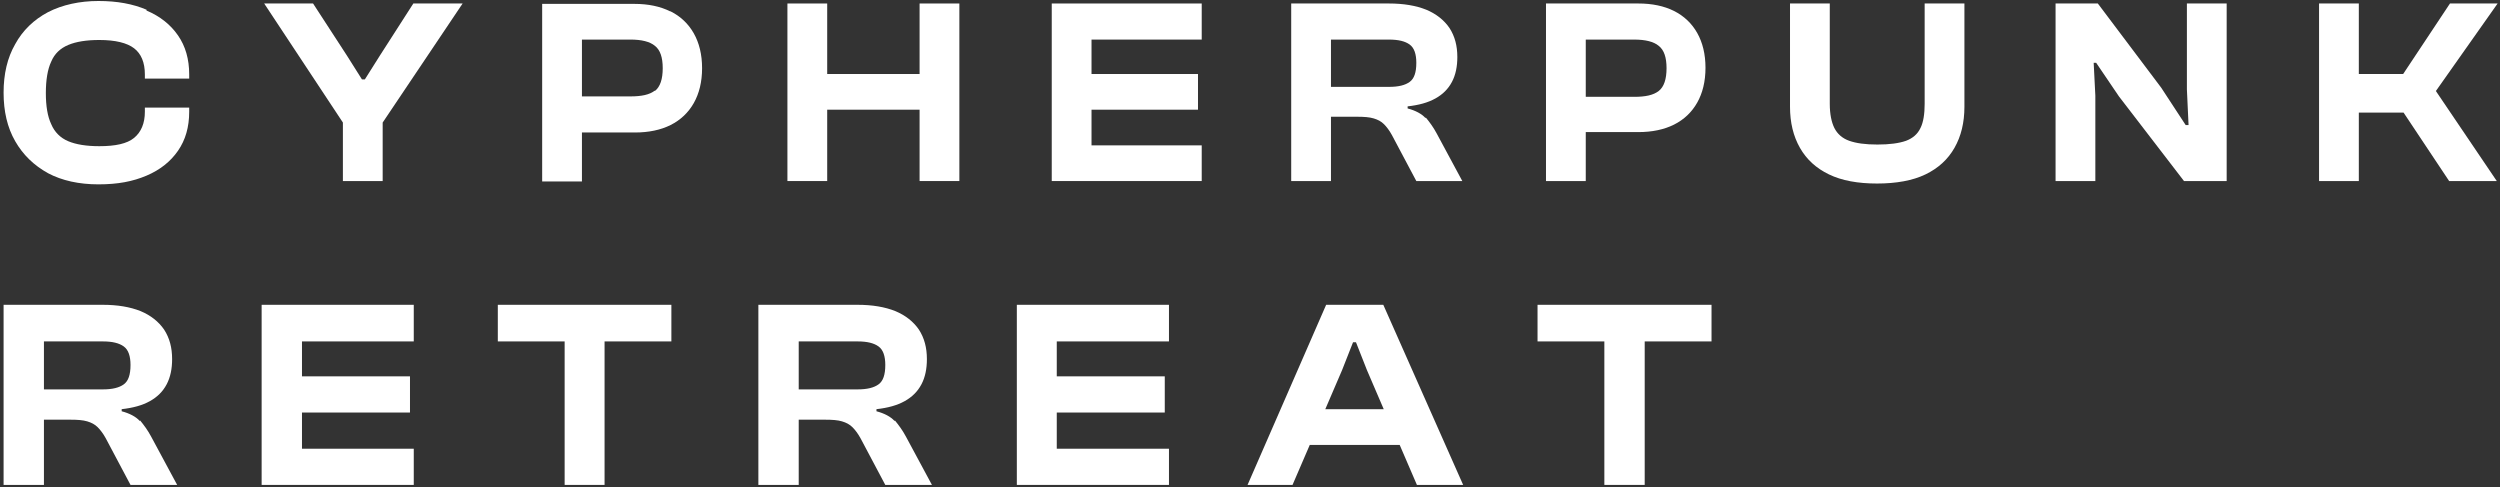 <svg width="616" height="120" viewBox="0 0 616 120" fill="none" xmlns="http://www.w3.org/2000/svg">
<rect x="0" y="0" width="616" height="120" fill="#333333" stroke="none"/>
<path d="M36.103 2.392C32.735 0.961 28.855 0.245 24.262 0.245C19.668 0.245 15.381 1.165 11.808 3.005C8.337 4.845 5.581 7.503 3.744 10.876C1.804 14.249 0.885 18.235 0.885 22.835C0.885 27.435 1.804 31.421 3.744 34.794C5.683 38.168 8.337 40.723 11.808 42.665C15.279 44.505 19.464 45.425 24.262 45.425C29.06 45.425 32.735 44.709 36.103 43.278C39.472 41.847 42.024 39.803 43.861 37.145C45.699 34.488 46.618 31.319 46.618 27.537V26.515H35.695V27.537C35.695 30.399 34.776 32.546 33.041 33.977C31.305 35.408 28.447 36.021 24.466 36.021C21.302 36.021 18.75 35.612 16.81 34.794C14.87 33.977 13.441 32.546 12.625 30.604C11.706 28.661 11.298 26.106 11.298 22.937C11.298 19.769 11.706 17.111 12.625 15.169C13.441 13.227 14.87 11.898 16.81 11.08C18.75 10.262 21.302 9.854 24.466 9.854C28.447 9.854 31.305 10.569 33.041 11.898C34.776 13.227 35.695 15.373 35.695 18.338V19.36H46.618V18.338C46.618 14.556 45.699 11.387 43.861 8.729C42.024 6.072 39.472 4.027 36.103 2.596V2.392Z" fill="white"/>
<path d="M93.575 13.739L89.9 19.566H89.186L85.511 13.739L77.14 0.86H65.095L84.49 30.196V44.609H94.29V30.196L113.991 0.86H101.844L93.575 13.739Z" fill="white"/>
<path d="M165.133 2.799C162.683 1.573 159.723 0.959 156.354 0.959H133.59V44.708H143.39V32.646H156.457C159.825 32.646 162.786 32.033 165.235 30.806C167.685 29.58 169.625 27.74 170.952 25.389C172.279 23.038 172.994 20.176 172.994 16.803C172.994 13.43 172.279 10.568 170.952 8.217C169.625 5.866 167.685 4.026 165.235 2.799H165.133ZM161.356 22.323C160.029 23.345 158.09 23.753 155.334 23.753H143.39V9.75H155.334C158.09 9.75 160.131 10.261 161.356 11.283C162.683 12.305 163.296 14.145 163.296 16.803C163.296 19.46 162.683 21.403 161.356 22.425V22.323Z" fill="white"/>
<path d="M226.586 18.237H203.822V0.86H194.022V44.609H203.822V27.027H226.586V44.609H236.386V0.86H226.586V18.237Z" fill="white"/>
<path d="M259.15 0.86V44.609H296.103V35.818H268.95V27.027H295.185V18.237H268.95V9.753H296.103V0.86H259.15Z" fill="white"/>
<path d="M351.227 29.072C350.308 28.049 348.777 27.232 346.837 26.721V26.21C349.593 25.903 351.839 25.29 353.677 24.267C355.514 23.245 356.841 21.917 357.76 20.179C358.678 18.441 359.087 16.397 359.087 14.046C359.087 11.286 358.474 8.935 357.147 6.891C355.82 4.949 353.881 3.415 351.431 2.393C348.879 1.371 345.816 0.86 342.243 0.86H318.152V44.609H327.952V28.765H334.383C336.119 28.765 337.446 28.867 338.466 29.174C339.487 29.481 340.304 29.889 341.019 30.605C341.631 31.218 342.346 32.138 342.958 33.263L348.981 44.609H360.312L353.983 32.854C353.166 31.32 352.247 30.094 351.329 28.97L351.227 29.072ZM342.243 21.405H327.952V9.753H342.243C344.591 9.753 346.225 10.162 347.348 10.979C348.47 11.797 348.981 13.33 348.981 15.477C348.981 17.828 348.47 19.361 347.348 20.179C346.225 20.997 344.591 21.405 342.243 21.405Z" fill="white"/>
<path d="M390.63 32.547H403.696C407.065 32.547 410.025 31.934 412.475 30.707C414.925 29.481 416.864 27.641 418.191 25.29C419.518 22.939 420.233 20.077 420.233 16.703C420.233 13.33 419.518 10.468 418.191 8.117C416.864 5.766 414.925 3.927 412.475 2.7C410.025 1.473 407.065 0.86 403.696 0.86H380.932V44.609H390.732V32.547H390.63ZM402.675 9.753C405.431 9.753 407.473 10.264 408.698 11.286C410.025 12.308 410.637 14.148 410.637 16.806C410.637 19.463 410.025 21.405 408.698 22.428C407.371 23.45 405.431 23.859 402.675 23.859H390.732V9.753H402.675Z" fill="white"/>
<path d="M450.653 42.973C453.818 44.506 457.799 45.222 462.495 45.222C467.19 45.222 471.274 44.506 474.438 42.973C477.603 41.44 479.95 39.293 481.584 36.431C483.217 33.569 484.034 30.196 484.034 26.312V0.86H474.234V25.596C474.234 28.049 473.928 30.094 473.213 31.525C472.499 33.058 471.274 34.08 469.64 34.694C467.905 35.307 465.557 35.614 462.597 35.614C459.636 35.614 457.391 35.307 455.655 34.694C453.92 34.08 452.695 32.956 451.98 31.525C451.266 30.094 450.857 28.049 450.857 25.596V0.86H441.058V26.312C441.058 30.196 441.874 33.569 443.508 36.431C445.141 39.293 447.489 41.44 450.653 42.973Z" fill="white"/>
<path d="M538.852 22.019L539.26 30.809H538.545L532.523 21.61L516.904 0.86H506.492V44.609H516.292V23.552L515.883 15.477H516.496L522.11 23.756L538.137 44.609H548.651V0.86H538.852V22.019Z" fill="white"/>
<path d="M615.411 0.86H603.672L592.137 18.237H581.214V0.86H571.414V44.609H581.214V27.743H592.239L603.468 44.609H615.207L600.201 22.428L615.411 0.86Z" fill="white"/>
<path d="M34.436 103.722C33.504 102.685 31.951 101.855 29.983 101.337V100.819C32.779 100.507 35.057 99.885 36.921 98.848C38.785 97.811 40.131 96.464 41.063 94.701C41.995 92.938 42.41 90.864 42.41 88.48C42.41 85.68 41.788 83.295 40.442 81.221C39.096 79.251 37.128 77.696 34.643 76.659C32.054 75.622 28.948 75.104 25.323 75.104H0.885V119.483H10.826V103.411H17.35C19.11 103.411 20.457 103.514 21.492 103.825C22.528 104.137 23.356 104.551 24.081 105.277C24.702 105.899 25.427 106.832 26.048 107.973L32.158 119.483H43.652L37.232 107.558C36.404 106.003 35.472 104.759 34.54 103.618L34.436 103.722ZM25.323 95.945H10.826V84.125H25.323C27.705 84.125 29.362 84.539 30.501 85.369C31.64 86.198 32.158 87.754 32.158 89.931C32.158 92.316 31.64 93.871 30.501 94.701C29.362 95.53 27.705 95.945 25.323 95.945Z" fill="white"/>
<path d="M64.466 75.104V119.483H101.951V110.565H74.407V101.648H101.019V92.731H74.407V84.125H101.951V75.104H64.466Z" fill="white"/>
<path d="M122.662 75.104V84.125H139.127V119.483H148.964V84.125H165.429V75.104H122.662Z" fill="white"/>
<path d="M220.414 103.722C219.482 102.685 217.928 101.855 215.961 101.337V100.819C218.757 100.507 221.035 99.885 222.899 98.848C224.763 97.811 226.109 96.464 227.041 94.701C227.973 92.938 228.387 90.864 228.387 88.48C228.387 85.68 227.766 83.295 226.42 81.221C225.074 79.251 223.106 77.696 220.621 76.659C218.032 75.622 214.925 75.104 211.301 75.104H186.863V119.483H196.804V103.411H203.328C205.088 103.411 206.434 103.514 207.47 103.825C208.505 104.137 209.334 104.551 210.059 105.277C210.68 105.899 211.405 106.832 212.026 107.973L218.136 119.483H229.63L223.21 107.558C222.381 106.003 221.449 104.759 220.517 103.618L220.414 103.722ZM211.301 95.945H196.804V84.125H211.301C213.683 84.125 215.34 84.539 216.479 85.369C217.618 86.198 218.136 87.754 218.136 89.931C218.136 92.316 217.618 93.871 216.479 94.701C215.34 95.53 213.683 95.945 211.301 95.945Z" fill="white"/>
<path d="M250.548 75.104V119.483H288.034V110.565H260.386V101.648H286.998V92.731H260.386V84.125H288.034V75.104H250.548Z" fill="white"/>
<path d="M326.762 75.104L307.398 119.483H318.478L322.724 109.632H344.884L349.129 119.483H360.52L340.845 75.104H326.659H326.762ZM326.555 100.819L330.697 91.175L333.39 84.332H334.114L336.807 91.175L340.949 100.819H326.452H326.555Z" fill="white"/>
<path d="M378.849 75.104V84.125H395.313V119.483H405.254V84.125H421.719V75.104H378.849Z" fill="white"/>
</svg>
